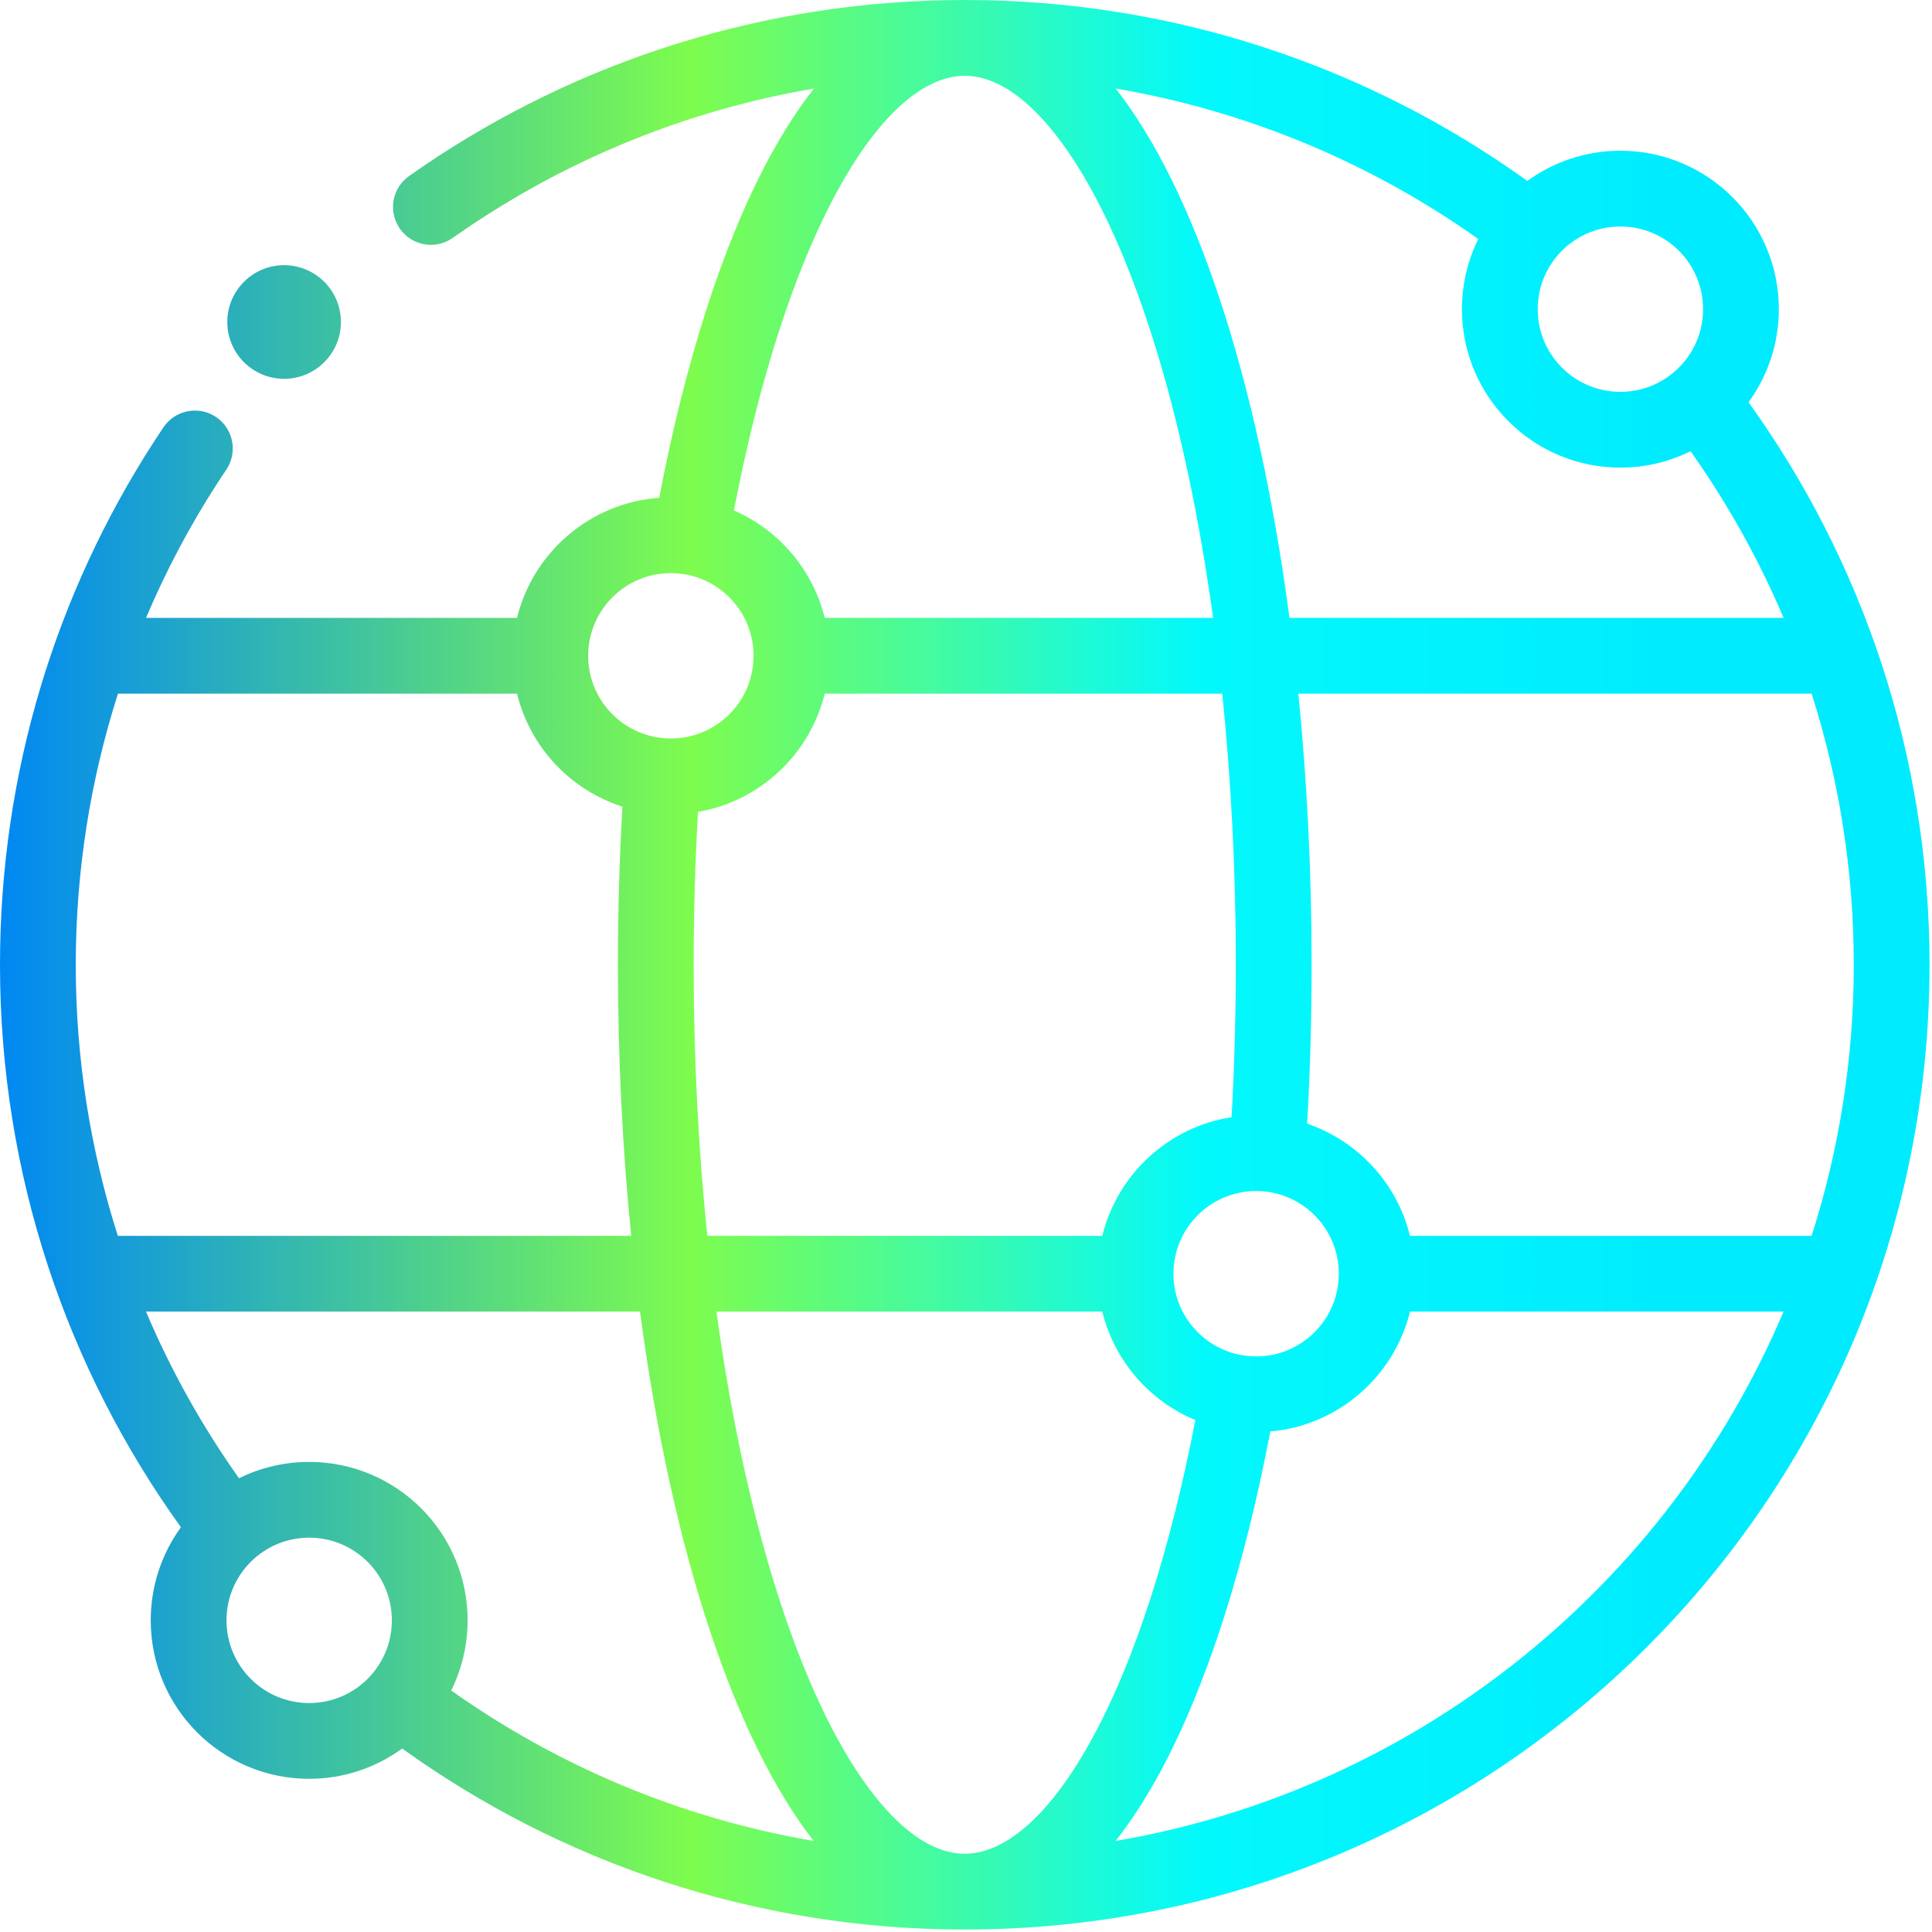 <svg width="51" height="51" viewBox="0 0 51 51" fill="none" xmlns="http://www.w3.org/2000/svg">
<path d="M25.468 0C31.008 6.3826e-05 36.137 1.771 40.317 4.776C41.007 4.275 41.856 3.979 42.774 3.979C45.084 3.979 46.957 5.851 46.957 8.161C46.957 9.08 46.659 9.928 46.157 10.618C49.163 14.799 50.934 19.927 50.935 25.467C50.935 39.532 39.533 50.934 25.468 50.935C19.927 50.935 14.798 49.163 10.617 46.157C9.927 46.659 9.079 46.956 8.161 46.956C5.851 46.956 3.979 45.083 3.979 42.773C3.979 41.855 4.275 41.006 4.776 40.316C1.771 36.136 6.45812e-05 31.008 0 25.468C0 20.381 1.492 15.641 4.062 11.663L4.314 11.28L4.376 11.198C4.7 10.809 5.273 10.719 5.702 11.008C6.132 11.297 6.266 11.861 6.027 12.309L5.975 12.396L5.742 12.748C5.015 13.873 4.383 15.065 3.854 16.311H13.648C14.072 14.581 15.574 13.273 17.402 13.141C18.09 9.537 19.079 6.442 20.299 4.177C20.658 3.51 21.055 2.888 21.485 2.337C18.131 2.91 15.02 4.195 12.312 6.031L11.951 6.28L11.865 6.335C11.424 6.584 10.856 6.463 10.558 6.04C10.259 5.617 10.335 5.043 10.718 4.71L10.799 4.646L11.19 4.376C15.262 1.614 20.178 0 25.468 0ZM18.912 34.623C19.318 37.589 19.914 40.245 20.649 42.452C21.368 44.608 22.201 46.28 23.078 47.393C23.964 48.517 24.779 48.935 25.468 48.935C26.44 48.934 27.652 48.077 28.868 45.822C29.955 43.808 30.888 40.946 31.554 37.486C30.34 36.981 29.415 35.922 29.097 34.623H18.912ZM3.854 34.623C4.515 36.183 5.341 37.657 6.31 39.023C6.868 38.746 7.496 38.591 8.161 38.591C10.471 38.591 12.344 40.464 12.344 42.773C12.344 43.438 12.187 44.067 11.911 44.625C14.71 46.609 17.961 47.995 21.48 48.597C20.418 47.236 19.503 45.337 18.752 43.084C17.95 40.678 17.317 37.805 16.895 34.623H3.854ZM37.221 34.623C36.801 36.333 35.331 37.629 33.533 37.788C32.844 41.402 31.852 44.503 30.629 46.772C30.272 47.433 29.877 48.05 29.449 48.597C37.416 47.235 44.012 41.859 47.081 34.623H37.221ZM8.161 40.591C6.956 40.591 5.979 41.568 5.979 42.773C5.979 43.979 6.956 44.956 8.161 44.956C9.367 44.956 10.344 43.979 10.344 42.773C10.344 41.568 9.367 40.591 8.161 40.591ZM33.158 31.44C31.953 31.441 30.976 32.418 30.976 33.623C30.976 34.828 31.953 35.805 33.158 35.806C34.364 35.806 35.341 34.828 35.341 33.623C35.341 32.418 34.364 31.44 33.158 31.44ZM34.273 18.311C34.5 20.583 34.623 22.985 34.623 25.467C34.623 26.762 34.59 28.035 34.526 29.277L34.503 29.662C35.844 30.117 36.879 31.233 37.22 32.623H47.822C48.544 30.367 48.935 27.962 48.935 25.467C48.934 22.971 48.544 20.567 47.822 18.311H34.273ZM3.114 18.311C2.393 20.568 2 22.971 2 25.468C2 27.963 2.39 30.367 3.111 32.623H16.662C16.434 30.352 16.311 27.949 16.311 25.467C16.311 24.045 16.353 22.651 16.43 21.294C15.057 20.853 13.994 19.724 13.648 18.311H3.114ZM21.77 18.311C21.378 19.912 20.065 21.149 18.425 21.432C18.351 22.743 18.311 24.091 18.311 25.467C18.311 27.964 18.438 30.368 18.671 32.623H29.097C29.495 31.002 30.838 29.752 32.509 29.491L32.528 29.174C32.59 27.966 32.623 26.728 32.623 25.467C32.623 22.97 32.497 20.567 32.264 18.311H21.77ZM17.709 15.129C16.504 15.129 15.527 16.106 15.526 17.311C15.526 18.517 16.504 19.494 17.709 19.494C18.914 19.494 19.892 18.517 19.892 17.311C19.892 16.106 18.914 15.129 17.709 15.129ZM25.466 2C24.492 2.001 23.278 2.861 22.06 5.124C20.973 7.143 20.038 10.01 19.374 13.475C20.558 13.989 21.457 15.035 21.77 16.311H32.023C31.616 13.346 31.021 10.69 30.285 8.482C29.567 6.327 28.733 4.655 27.856 3.542C26.971 2.418 26.155 2 25.467 2H25.466ZM29.452 2.337C30.516 3.698 31.431 5.596 32.183 7.85C32.985 10.255 33.618 13.129 34.039 16.311H47.083C46.421 14.751 45.594 13.277 44.626 11.911C44.068 12.187 43.439 12.344 42.774 12.344C40.465 12.344 38.592 10.471 38.592 8.161C38.592 7.496 38.747 6.867 39.023 6.309C36.225 4.325 32.972 2.939 29.452 2.337ZM42.774 5.979C41.569 5.979 40.592 6.956 40.592 8.161C40.592 9.366 41.569 10.344 42.774 10.344C43.98 10.344 44.957 9.366 44.957 8.161C44.957 6.956 43.98 5.979 42.774 5.979ZM7.5 7C8.328 7 9 7.672 9 8.5C9 9.328 8.328 10 7.5 10C6.672 10 6 9.328 6 8.5C6 7.672 6.672 7 7.5 7Z" fill="url(#paint0_linear_108_378)"/>
<defs>
<linearGradient id="paint0_linear_108_378" x1="0" y1="25.467" x2="44.645" y2="25.467" gradientUnits="userSpaceOnUse">
<stop stop-color="#0088F3"/>
<stop offset="0.409" stop-color="#7EFC4E"/>
<stop offset="0.71" stop-color="#02F9FC"/>
<stop offset="1" stop-color="#00EBFE"/>
</linearGradient>
</defs>
</svg>
